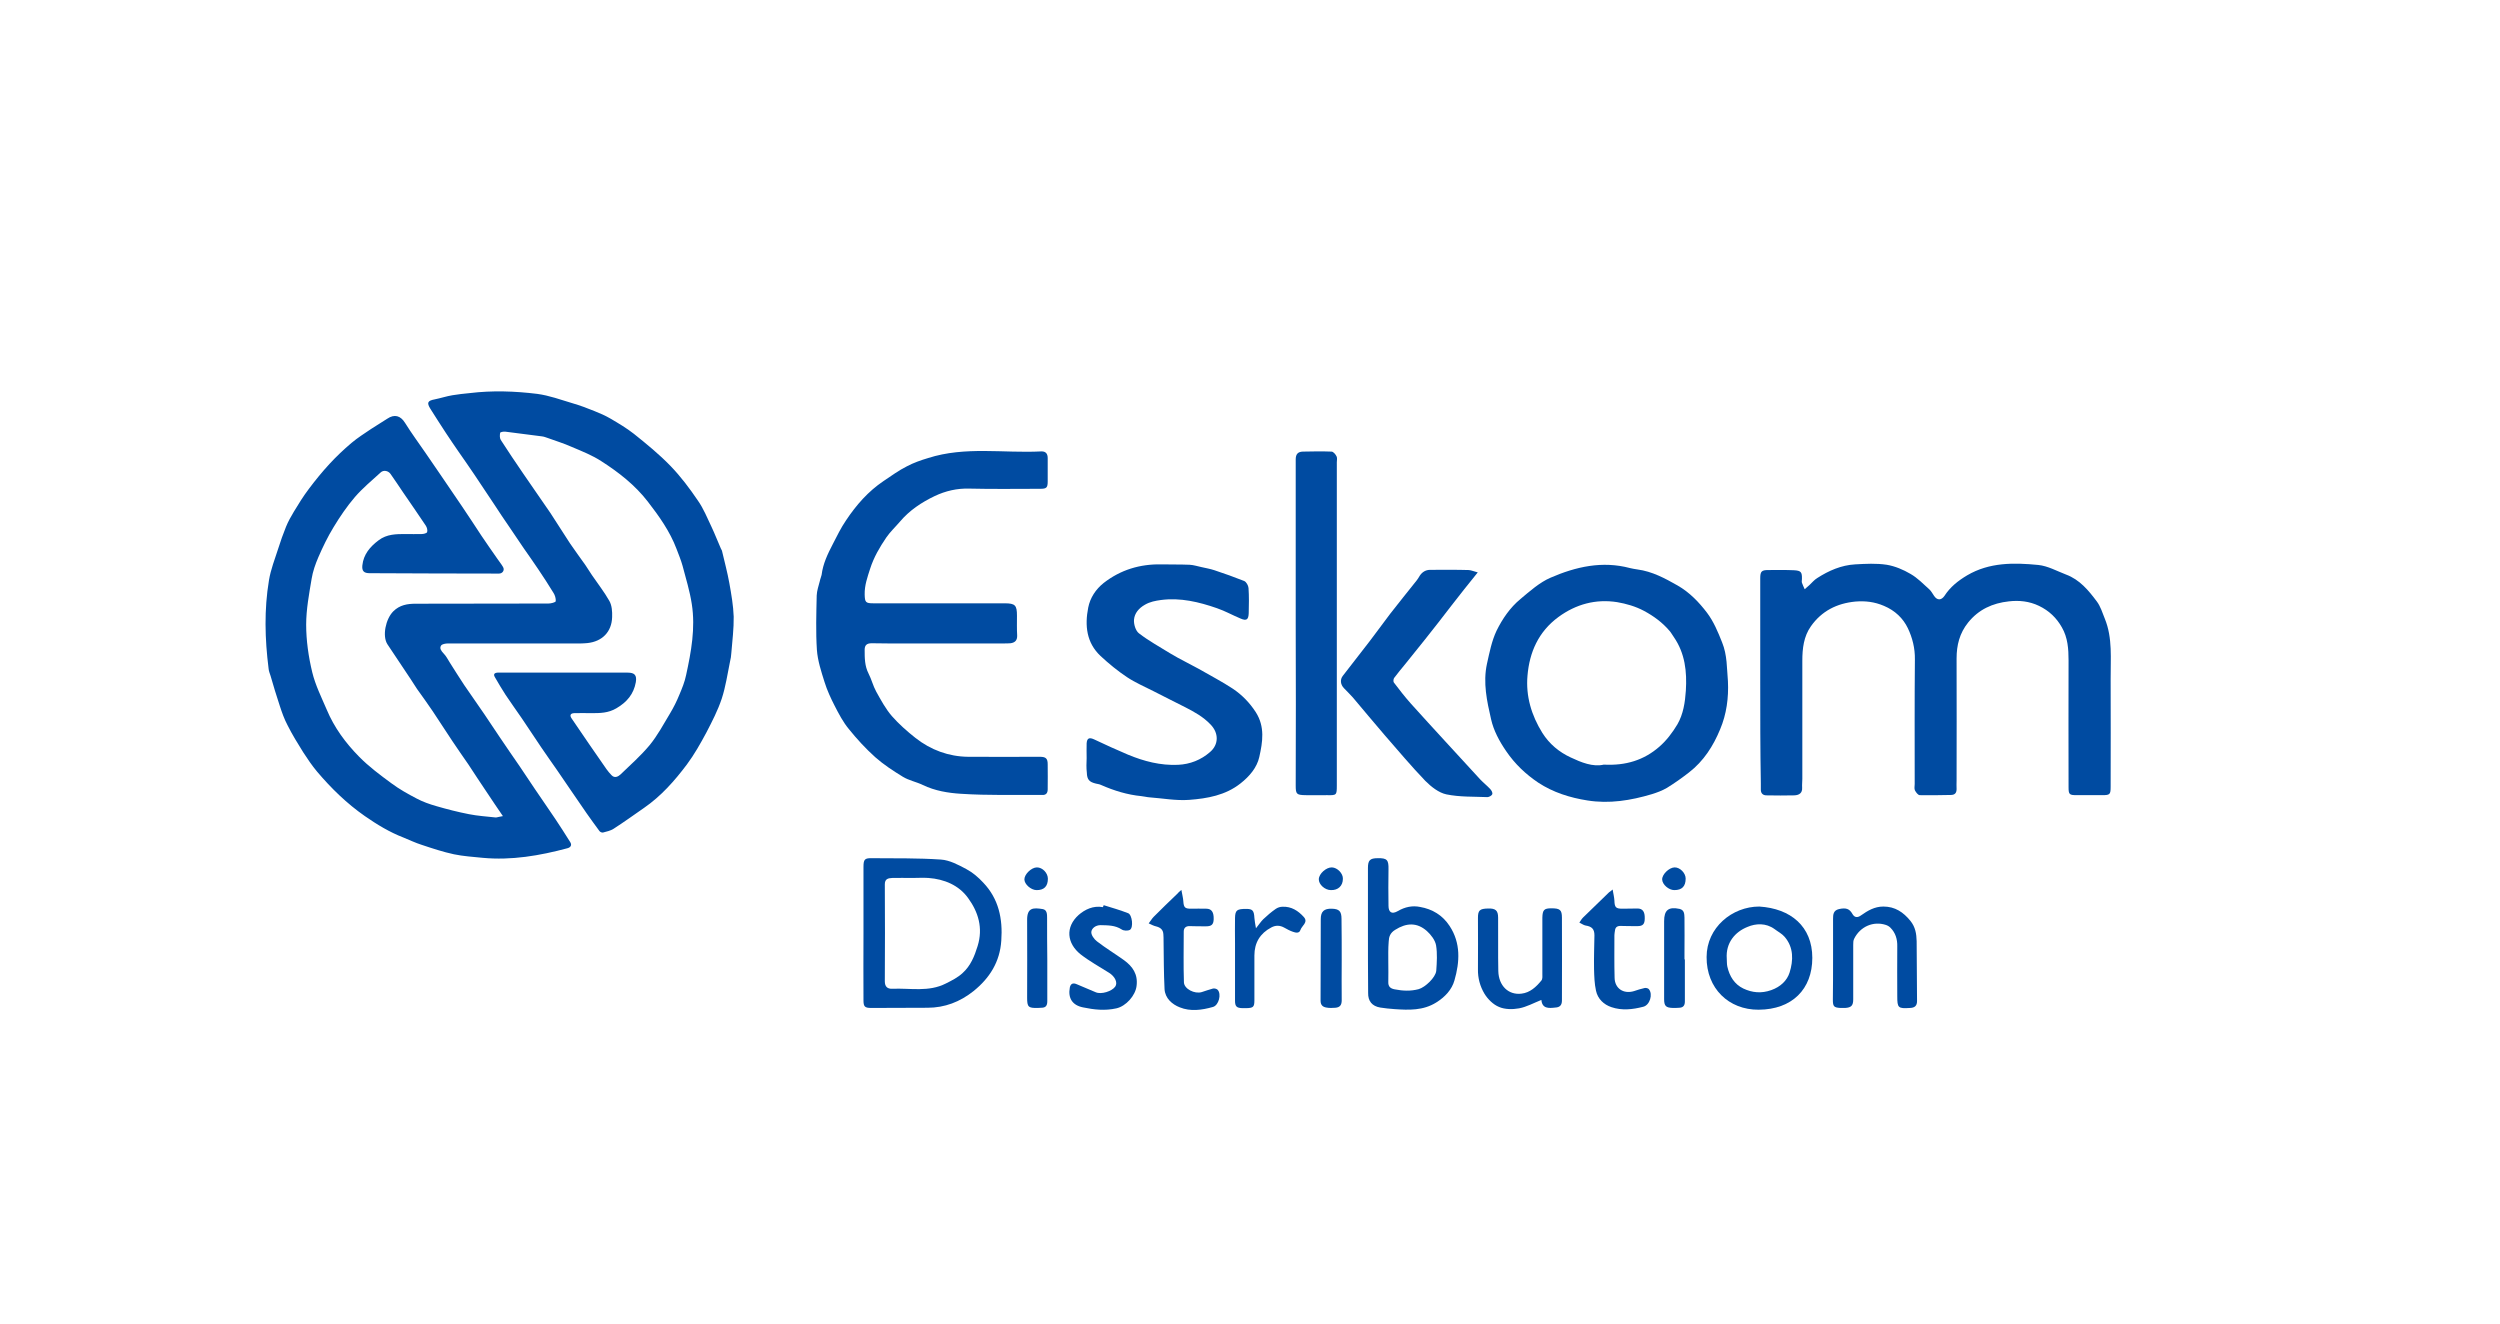 <?xml version="1.0" encoding="utf-8"?>
<!-- Generator: Adobe Illustrator 27.3.1, SVG Export Plug-In . SVG Version: 6.00 Build 0)  -->
<svg version="1.1" id="Layer_1" xmlns="http://www.w3.org/2000/svg" xmlns:xlink="http://www.w3.org/1999/xlink" x="0px" y="0px"
	 viewBox="0 0 127.71 67.63" style="enable-background:new 0 0 127.71 67.63;" xml:space="preserve">
<style type="text/css">
	.st0{fill:#007452;}
	.st1{fill:#CB1D34;}
	.st2{fill:#060A0A;}
	.st3{fill:#231815;}
	.st4{fill:#C6D600;}
	.st5{fill:#00A0CF;}
	.st6{fill:#FFFFFF;}
	.st7{fill:#D32578;}
	.st8{fill:#F7BC00;}
	.st9{fill:#004BA1;}
</style>
<g>
	<path class="st9" d="M25.69,41.69c-0.29-0.42-0.53-0.78-0.77-1.14c-0.34-0.5-0.67-1.01-1-1.51c-0.27-0.4-0.55-0.78-0.81-1.18
		c-0.34-0.5-0.66-1.02-1-1.52c-0.26-0.39-0.54-0.77-0.81-1.15c-0.11-0.16-0.2-0.32-0.31-0.48c-0.4-0.6-0.8-1.2-1.2-1.8
		c-0.27-0.42-0.09-1.29,0.3-1.68c0.33-0.33,0.73-0.39,1.15-0.39c2.26-0.01,4.52,0,6.78-0.01c0.13,0,0.36-0.06,0.37-0.12
		c0.01-0.14-0.04-0.31-0.12-0.43c-0.25-0.41-0.51-0.81-0.78-1.21c-0.24-0.36-0.49-0.71-0.74-1.07c-0.24-0.36-0.49-0.72-0.73-1.08
		c-0.26-0.38-0.52-0.76-0.77-1.15c-0.34-0.51-0.68-1.02-1.02-1.53c-0.26-0.39-0.53-0.77-0.8-1.16c-0.22-0.32-0.44-0.64-0.65-0.96
		c-0.27-0.41-0.53-0.82-0.79-1.23c-0.2-0.32-0.15-0.42,0.22-0.49c0.3-0.06,0.6-0.16,0.9-0.21c0.29-0.05,0.59-0.08,0.89-0.11
		c1.15-0.14,2.3-0.1,3.44,0.04c0.61,0.08,1.21,0.3,1.81,0.48c0.38,0.11,0.75,0.25,1.12,0.4c0.28,0.11,0.55,0.23,0.81,0.38
		c0.41,0.24,0.83,0.49,1.2,0.78c0.65,0.52,1.3,1.05,1.88,1.65c0.52,0.54,0.97,1.14,1.39,1.76c0.29,0.41,0.48,0.89,0.7,1.35
		c0.17,0.36,0.31,0.73,0.47,1.09c0.02,0.04,0.04,0.08,0.06,0.12c0.13,0.56,0.28,1.11,0.38,1.67c0.1,0.56,0.2,1.13,0.22,1.7
		c0.01,0.61-0.07,1.23-0.12,1.85c-0.01,0.15-0.03,0.31-0.07,0.46c-0.13,0.63-0.22,1.27-0.42,1.88c-0.2,0.6-0.49,1.16-0.78,1.72
		c-0.3,0.56-0.62,1.13-1,1.64c-0.63,0.84-1.32,1.62-2.19,2.22c-0.52,0.36-1.03,0.73-1.56,1.07c-0.16,0.1-0.35,0.14-0.54,0.19
		c-0.05,0.01-0.15-0.03-0.18-0.08c-0.22-0.3-0.44-0.6-0.65-0.9c-0.27-0.39-0.54-0.79-0.81-1.18c-0.23-0.34-0.46-0.67-0.69-1.01
		c-0.27-0.39-0.55-0.78-0.82-1.18c-0.33-0.49-0.66-0.99-0.99-1.48c-0.27-0.4-0.56-0.79-0.83-1.2c-0.19-0.29-0.37-0.6-0.55-0.91
		c-0.09-0.15-0.02-0.22,0.14-0.23c0.13,0,0.26,0,0.38,0c2.09,0,4.17,0,6.26,0c0.36,0,0.48,0.13,0.42,0.49
		c-0.11,0.61-0.46,1.02-0.99,1.33c-0.42,0.25-0.84,0.25-1.29,0.25c-0.29,0-0.58-0.01-0.87,0c-0.19,0.01-0.24,0.11-0.13,0.27
		c0.59,0.87,1.18,1.73,1.78,2.59c0.08,0.11,0.17,0.22,0.26,0.31c0.16,0.17,0.34,0.07,0.46-0.04c0.51-0.49,1.04-0.96,1.49-1.5
		c0.4-0.49,0.71-1.07,1.04-1.62c0.18-0.3,0.34-0.62,0.47-0.94c0.14-0.33,0.28-0.67,0.35-1.02c0.26-1.19,0.48-2.4,0.29-3.62
		c-0.1-0.66-0.3-1.3-0.47-1.95c-0.08-0.29-0.2-0.58-0.31-0.87c-0.34-0.9-0.89-1.67-1.47-2.42c-0.65-0.84-1.48-1.49-2.37-2.06
		c-0.46-0.3-0.99-0.51-1.51-0.73c-0.4-0.18-0.83-0.31-1.24-0.46c-0.09-0.03-0.19-0.07-0.29-0.08c-0.62-0.08-1.24-0.16-1.87-0.24
		c-0.09-0.01-0.25,0.02-0.26,0.06c-0.02,0.11-0.03,0.26,0.03,0.36c0.37,0.58,0.76,1.15,1.14,1.71c0.46,0.68,0.94,1.35,1.4,2.03
		c0.34,0.51,0.66,1.04,1,1.55c0.25,0.37,0.52,0.73,0.78,1.1c0.12,0.17,0.22,0.35,0.34,0.52c0.3,0.44,0.63,0.86,0.89,1.32
		c0.13,0.23,0.15,0.54,0.14,0.82c-0.02,0.76-0.51,1.25-1.26,1.33c-0.12,0.01-0.24,0.02-0.35,0.02c-2.26,0-4.52,0-6.78,0
		c-0.12,0-0.3,0.03-0.35,0.11c-0.09,0.14,0.01,0.27,0.13,0.4c0.13,0.13,0.22,0.31,0.32,0.47c0.24,0.38,0.48,0.76,0.73,1.14
		c0.34,0.5,0.69,0.99,1.03,1.49c0.26,0.38,0.51,0.77,0.77,1.15c0.34,0.51,0.69,1.01,1.04,1.52c0.26,0.38,0.51,0.77,0.77,1.15
		c0.35,0.52,0.71,1.03,1.05,1.54c0.26,0.39,0.51,0.78,0.76,1.18c0.1,0.16,0.01,0.27-0.14,0.31c-1.42,0.38-2.86,0.63-4.34,0.49
		c-0.49-0.05-0.98-0.08-1.46-0.18c-0.56-0.12-1.1-0.3-1.64-0.48c-0.32-0.1-0.63-0.25-0.95-0.38c-0.7-0.27-1.34-0.66-1.96-1.09
		c-0.92-0.64-1.72-1.42-2.44-2.27c-0.26-0.31-0.49-0.65-0.71-0.99c-0.28-0.45-0.56-0.9-0.8-1.38c-0.17-0.32-0.29-0.66-0.4-1
		c-0.17-0.5-0.32-1.02-0.47-1.53c-0.04-0.12-0.09-0.24-0.1-0.37c-0.19-1.51-0.23-3.01,0.02-4.51c0.09-0.55,0.3-1.08,0.47-1.61
		c0.12-0.38,0.25-0.75,0.4-1.12c0.11-0.27,0.25-0.52,0.4-0.77c0.24-0.4,0.49-0.8,0.77-1.17c0.33-0.44,0.68-0.87,1.05-1.27
		c0.35-0.38,0.72-0.73,1.12-1.07c0.32-0.27,0.67-0.49,1.01-0.72c0.27-0.18,0.55-0.34,0.82-0.52c0.37-0.25,0.68-0.16,0.91,0.21
		c0.33,0.53,0.7,1.03,1.05,1.54c0.24,0.35,0.48,0.7,0.72,1.05c0.38,0.55,0.75,1.1,1.13,1.66c0.34,0.5,0.67,1.01,1,1.51
		c0.26,0.39,0.53,0.77,0.8,1.16c0.1,0.15,0.22,0.29,0.31,0.45c0.09,0.16-0.03,0.33-0.21,0.33c-2.2,0-4.41-0.01-6.61-0.02
		c-0.29,0-0.4-0.11-0.37-0.4c0.06-0.56,0.39-0.95,0.83-1.28c0.42-0.32,0.9-0.32,1.38-0.32c0.27,0,0.55,0.01,0.82,0
		c0.1,0,0.26-0.04,0.28-0.1c0.03-0.1-0.01-0.24-0.07-0.33c-0.38-0.57-0.77-1.13-1.16-1.7c-0.21-0.31-0.42-0.63-0.64-0.94
		c-0.12-0.17-0.36-0.21-0.5-0.08c-0.45,0.41-0.92,0.8-1.32,1.26c-0.41,0.48-0.77,1.01-1.09,1.54c-0.3,0.49-0.55,1.01-0.78,1.54
		c-0.15,0.35-0.28,0.72-0.34,1.09c-0.13,0.78-0.28,1.57-0.28,2.35c0,0.81,0.12,1.64,0.31,2.43c0.16,0.66,0.47,1.28,0.74,1.91
		c0.38,0.91,0.96,1.7,1.65,2.4c0.5,0.51,1.08,0.94,1.65,1.36c0.4,0.3,0.85,0.55,1.29,0.78c0.32,0.17,0.66,0.29,1.01,0.39
		c0.55,0.16,1.1,0.3,1.66,0.41c0.45,0.09,0.92,0.12,1.38,0.17C25.39,41.76,25.49,41.72,25.69,41.69z"/>
	<path class="st9" d="M89.92,34.84c0-1.77,0-3.53,0-5.3c0-0.35,0.07-0.42,0.41-0.42c0.44,0,0.88-0.01,1.31,0.01
		c0.36,0.02,0.42,0.09,0.41,0.45c0,0.06-0.02,0.13,0,0.19c0.04,0.11,0.09,0.22,0.14,0.33c0.08-0.07,0.16-0.14,0.24-0.21
		c0.13-0.12,0.25-0.27,0.4-0.36c0.59-0.38,1.23-0.66,1.94-0.7c0.54-0.03,1.08-0.06,1.61,0.02c0.42,0.07,0.85,0.25,1.22,0.47
		c0.35,0.2,0.65,0.51,0.96,0.79c0.1,0.09,0.16,0.22,0.24,0.33c0.16,0.24,0.37,0.23,0.53,0c0.29-0.45,0.69-0.77,1.16-1.05
		c1.14-0.67,2.39-0.65,3.63-0.53c0.49,0.05,0.95,0.31,1.42,0.49c0.7,0.26,1.15,0.81,1.57,1.37c0.19,0.25,0.29,0.58,0.41,0.88
		c0.41,1,0.29,2.06,0.3,3.1c0.01,1.83,0,3.66,0,5.49c0,0.4-0.04,0.43-0.44,0.43c-0.43,0-0.86,0-1.28,0c-0.39,0-0.43-0.03-0.43-0.41
		c0-2.16-0.01-4.31,0-6.47c0-0.59-0.04-1.17-0.34-1.69c-0.27-0.48-0.65-0.85-1.17-1.1c-0.5-0.24-1.02-0.29-1.54-0.23
		c-0.83,0.09-1.54,0.41-2.08,1.08c-0.44,0.55-0.59,1.16-0.59,1.84c0.01,2.08,0,4.15,0,6.23c0,0.15-0.01,0.29,0,0.44
		c0,0.21-0.1,0.3-0.3,0.3c-0.53,0.01-1.06,0.02-1.58,0.01c-0.09,0-0.2-0.15-0.25-0.25c-0.04-0.09-0.01-0.21-0.01-0.32
		c0-2.12-0.01-4.24,0.01-6.36c0.01-0.58-0.13-1.12-0.36-1.6c-0.24-0.5-0.65-0.9-1.22-1.14c-0.49-0.21-0.96-0.26-1.46-0.22
		c-0.94,0.09-1.72,0.48-2.27,1.26c-0.37,0.52-0.44,1.14-0.44,1.77c0,2.01,0,4.02,0,6.03c0,0.15-0.02,0.29-0.01,0.44
		c0.02,0.29-0.16,0.39-0.4,0.4c-0.47,0.01-0.95,0.01-1.42,0c-0.18,0-0.29-0.1-0.29-0.29c0-0.11,0-0.22,0-0.33
		C89.92,38.28,89.92,36.56,89.92,34.84C89.92,34.84,89.92,34.84,89.92,34.84z"/>
	<path class="st9" d="M47.97,32.87c-1.15,0-2.3,0.01-3.44-0.01c-0.25,0-0.36,0.1-0.36,0.33c0,0.42,0,0.83,0.2,1.22
		c0.15,0.29,0.23,0.63,0.39,0.92c0.24,0.43,0.48,0.88,0.8,1.25c0.36,0.41,0.78,0.78,1.21,1.12c0.78,0.61,1.69,0.95,2.69,0.96
		c1.22,0.01,2.44,0,3.66,0c0.3,0,0.4,0.08,0.4,0.38c0.01,0.43,0,0.86,0,1.28c0,0.19-0.08,0.3-0.28,0.29
		c-1.38-0.01-2.77,0.03-4.15-0.06c-0.65-0.04-1.33-0.15-1.95-0.45c-0.33-0.16-0.71-0.23-1.02-0.42c-0.49-0.3-0.98-0.62-1.41-1
		c-0.49-0.44-0.94-0.93-1.35-1.44c-0.29-0.35-0.51-0.77-0.72-1.18c-0.2-0.39-0.39-0.8-0.52-1.22c-0.17-0.54-0.35-1.09-0.39-1.64
		c-0.06-0.92-0.03-1.85-0.01-2.78c0.01-0.25,0.1-0.5,0.16-0.74c0.02-0.11,0.07-0.21,0.09-0.31c0.07-0.57,0.31-1.07,0.57-1.57
		c0.21-0.41,0.42-0.84,0.68-1.22c0.52-0.78,1.13-1.48,1.92-2.01c0.39-0.26,0.77-0.54,1.19-0.75c0.34-0.18,0.71-0.31,1.08-0.42
		c1.9-0.61,3.85-0.24,5.78-0.34c0.23-0.01,0.33,0.12,0.33,0.34c0,0.4,0,0.8,0,1.2c0,0.31-0.06,0.37-0.37,0.37
		c-1.21,0-2.42,0.02-3.63-0.01c-0.63-0.02-1.22,0.12-1.77,0.38c-0.67,0.32-1.29,0.73-1.78,1.31c-0.23,0.27-0.49,0.51-0.69,0.8
		c-0.34,0.5-0.64,1.01-0.83,1.6c-0.14,0.44-0.29,0.85-0.28,1.32c0.01,0.4,0.05,0.45,0.45,0.45c2.23,0,4.46,0,6.7,0
		c0.54,0,0.63,0.1,0.63,0.63c0,0.34-0.01,0.67,0.01,1.01c0.01,0.25-0.11,0.37-0.34,0.4c-0.11,0.01-0.22,0.01-0.33,0.01
		C50.17,32.87,49.07,32.87,47.97,32.87C47.97,32.87,47.97,32.87,47.97,32.87z"/>
	<path class="st9" d="M88.27,34.8c0.04,0.85-0.07,1.68-0.4,2.46c-0.35,0.85-0.84,1.62-1.59,2.2c-0.36,0.28-0.74,0.55-1.13,0.79
		c-0.24,0.14-0.51,0.24-0.77,0.32c-1.07,0.32-2.17,0.5-3.29,0.32c-0.89-0.14-1.75-0.41-2.51-0.91c-0.64-0.43-1.19-0.95-1.64-1.61
		c-0.35-0.51-0.64-1.05-0.77-1.63c-0.21-0.92-0.42-1.86-0.21-2.83c0.13-0.58,0.24-1.16,0.49-1.69c0.3-0.61,0.69-1.18,1.22-1.62
		c0.48-0.4,0.98-0.85,1.54-1.09c1.29-0.56,2.64-0.87,4.06-0.49c0.12,0.03,0.25,0.05,0.38,0.07c0.75,0.1,1.4,0.45,2.05,0.82
		c0.61,0.35,1.09,0.85,1.5,1.39c0.34,0.45,0.56,0.98,0.77,1.51C88.24,33.47,88.21,34.14,88.27,34.8z M81.93,39.06
		c1.12,0.06,2.05-0.23,2.83-0.91c0.37-0.32,0.68-0.73,0.93-1.15c0.3-0.52,0.39-1.12,0.43-1.72c0.06-0.97-0.04-1.9-0.61-2.73
		c-0.08-0.11-0.14-0.23-0.23-0.33c-0.36-0.42-0.79-0.74-1.29-1.01c-0.45-0.24-0.92-0.37-1.38-0.45c-1.09-0.17-2.1,0.1-3,0.76
		c-1.02,0.75-1.48,1.8-1.58,3c-0.09,1.04,0.2,2.02,0.76,2.92c0.36,0.57,0.86,0.98,1.44,1.25C80.78,38.95,81.37,39.19,81.93,39.06z"
		/>
	<path class="st9" d="M55.51,38.73c0-0.25-0.01-0.51,0-0.76c0.02-0.27,0.14-0.31,0.38-0.2c0.57,0.27,1.14,0.53,1.73,0.78
		c0.82,0.34,1.66,0.56,2.56,0.52c0.62-0.03,1.17-0.25,1.63-0.65c0.45-0.38,0.46-0.97,0.03-1.41c-0.37-0.39-0.82-0.64-1.29-0.88
		c-0.55-0.28-1.1-0.55-1.64-0.83c-0.45-0.23-0.92-0.43-1.34-0.71c-0.48-0.32-0.93-0.69-1.35-1.08c-0.72-0.68-0.81-1.55-0.63-2.47
		c0.1-0.51,0.39-0.94,0.79-1.26c0.86-0.67,1.85-0.97,2.94-0.95c0.48,0.01,0.97,0,1.45,0.02c0.21,0.01,0.41,0.08,0.61,0.12
		c0.22,0.05,0.45,0.09,0.66,0.16c0.51,0.17,1.02,0.35,1.52,0.55c0.11,0.05,0.21,0.23,0.22,0.36c0.03,0.43,0.02,0.86,0.01,1.28
		c-0.01,0.33-0.11,0.41-0.41,0.28c-0.41-0.17-0.8-0.39-1.21-0.53c-0.92-0.32-1.87-0.55-2.86-0.42c-0.29,0.04-0.56,0.09-0.82,0.24
		c-0.32,0.18-0.53,0.44-0.56,0.76c-0.02,0.23,0.08,0.57,0.25,0.7c0.49,0.38,1.04,0.68,1.57,1.01c0.28,0.17,0.56,0.32,0.85,0.47
		c0.21,0.12,0.43,0.22,0.64,0.34c0.59,0.34,1.19,0.65,1.75,1.02c0.46,0.31,0.85,0.71,1.16,1.19c0.48,0.75,0.35,1.53,0.18,2.29
		c-0.12,0.54-0.5,0.99-0.96,1.35c-0.77,0.61-1.7,0.77-2.62,0.84c-0.67,0.05-1.36-0.08-2.04-0.13c-0.14-0.01-0.27-0.05-0.4-0.06
		c-0.72-0.07-1.4-0.28-2.06-0.57c-0.08-0.04-0.17-0.05-0.26-0.07c-0.34-0.08-0.46-0.2-0.47-0.56C55.49,39.22,55.5,38.98,55.51,38.73
		C55.5,38.73,55.51,38.73,55.51,38.73z"/>
	<path class="st9" d="M66.19,31.82c0-2.78,0-5.57,0-8.35c0-0.27,0.11-0.39,0.36-0.4c0.49-0.01,0.98-0.02,1.47,0
		c0.09,0,0.21,0.14,0.26,0.25c0.04,0.08,0.01,0.2,0.01,0.3c0,3.54,0,7.08,0,10.62c0,1.96,0,3.92,0,5.88c0,0.5-0.01,0.51-0.5,0.5
		c-0.37,0-0.75,0.01-1.12,0c-0.44-0.01-0.48-0.06-0.48-0.49C66.2,37.35,66.2,34.58,66.19,31.82C66.2,31.82,66.19,31.82,66.19,31.82z
		"/>
	<path class="st9" d="M75.49,29.24c-0.48,0.6-0.92,1.14-1.34,1.69c-0.45,0.58-0.89,1.16-1.35,1.73c-0.34,0.43-0.68,0.84-1.02,1.27
		c-0.19,0.23-0.38,0.46-0.56,0.7c-0.04,0.05-0.05,0.18-0.02,0.23c0.28,0.37,0.56,0.73,0.87,1.08c1.17,1.3,2.36,2.58,3.54,3.87
		c0.16,0.17,0.35,0.32,0.51,0.49c0.07,0.07,0.14,0.2,0.11,0.27c-0.02,0.07-0.16,0.15-0.25,0.15c-0.7-0.03-1.41,0-2.09-0.14
		c-0.39-0.08-0.78-0.39-1.08-0.69c-0.72-0.75-1.39-1.55-2.07-2.33c-0.55-0.64-1.09-1.29-1.63-1.93c-0.14-0.16-0.3-0.31-0.45-0.47
		c-0.18-0.18-0.22-0.44-0.06-0.64c0.46-0.6,0.92-1.18,1.38-1.78c0.35-0.46,0.69-0.93,1.04-1.39c0.44-0.57,0.9-1.13,1.35-1.7
		c0.06-0.07,0.1-0.15,0.15-0.23c0.13-0.2,0.31-0.31,0.54-0.31c0.66,0,1.31-0.01,1.97,0.01C75.17,29.13,75.32,29.2,75.49,29.24z"/>
	<path class="st9" d="M44.11,47.68c0-1.13,0-2.26,0-3.39c0-0.39,0.06-0.46,0.44-0.45c1.17,0.01,2.35-0.01,3.52,0.07
		c0.44,0.03,0.89,0.27,1.3,0.49c0.32,0.17,0.61,0.42,0.86,0.69c0.79,0.83,1,1.85,0.92,2.96c-0.07,1.09-0.6,1.92-1.42,2.58
		c-0.69,0.55-1.47,0.85-2.35,0.85c-0.96,0-1.91,0.01-2.87,0.01c-0.34,0-0.4-0.07-0.4-0.4C44.1,49.95,44.11,48.82,44.11,47.68z
		 M46.59,44.85C46.59,44.85,46.59,44.84,46.59,44.85c-0.34,0-0.67-0.01-1.01,0c-0.2,0.01-0.38,0.04-0.38,0.32
		c0.01,1.65,0.01,3.31,0,4.96c0,0.27,0.13,0.39,0.38,0.38c0.92-0.04,1.86,0.18,2.74-0.27c0.3-0.15,0.62-0.31,0.86-0.54
		c0.4-0.36,0.6-0.85,0.76-1.37c0.29-0.93,0.03-1.75-0.49-2.46c-0.47-0.65-1.21-0.96-2.02-1.02C47.15,44.83,46.87,44.85,46.59,44.85z
		"/>
	<path class="st9" d="M69.88,47.51c0-1.06,0-2.11,0-3.17c0-0.39,0.1-0.5,0.5-0.5c0.48-0.01,0.56,0.09,0.55,0.57
		c-0.01,0.62-0.01,1.24,0,1.86c0,0.34,0.17,0.45,0.48,0.27c0.36-0.21,0.74-0.29,1.13-0.21c0.63,0.11,1.15,0.42,1.51,0.97
		c0.58,0.88,0.52,1.84,0.25,2.78c-0.13,0.47-0.48,0.85-0.93,1.13c-0.67,0.42-1.4,0.39-2.13,0.34c-0.25-0.02-0.49-0.04-0.73-0.08
		c-0.42-0.07-0.63-0.33-0.62-0.75C69.88,49.64,69.88,48.58,69.88,47.51z M70.92,49.15C70.92,49.15,70.92,49.15,70.92,49.15
		c0,0.34,0.01,0.67,0,1.01c-0.01,0.24,0.11,0.34,0.33,0.38c0.41,0.08,0.81,0.1,1.22-0.01c0.33-0.09,0.87-0.6,0.9-0.94
		c0.03-0.43,0.06-0.88-0.01-1.3c-0.05-0.27-0.26-0.54-0.47-0.73c-0.51-0.45-1.05-0.42-1.62-0.06c-0.26,0.16-0.32,0.36-0.33,0.6
		C70.91,48.46,70.92,48.81,70.92,49.15z"/>
	<path class="st9" d="M89.87,46.31c1.61,0.1,2.71,1.02,2.71,2.62c0,1.6-1.03,2.64-2.74,2.65c-1.53,0.01-2.67-1.09-2.66-2.69
		C87.18,47.38,88.49,46.31,89.87,46.31z M88.21,48.97c0.01,0.14,0,0.28,0.03,0.41c0.11,0.49,0.36,0.9,0.82,1.12
		c0.45,0.21,0.91,0.26,1.42,0.08c0.48-0.17,0.81-0.49,0.94-0.9c0.19-0.61,0.22-1.28-0.26-1.83c-0.14-0.16-0.34-0.26-0.51-0.39
		c-0.44-0.32-0.96-0.29-1.38-0.11C88.64,47.6,88.15,48.16,88.21,48.97z"/>
	<path class="st9" d="M78.74,51.08c-0.4,0.16-0.76,0.36-1.14,0.43c-0.33,0.06-0.72,0.06-1.02-0.07c-0.3-0.12-0.58-0.4-0.75-0.68
		c-0.22-0.37-0.34-0.79-0.33-1.25c0.01-0.87,0-1.75,0-2.62c0-0.39,0.09-0.47,0.52-0.48c0.38-0.01,0.51,0.1,0.51,0.47
		c0.01,0.91-0.01,1.82,0.01,2.73c0.02,0.75,0.52,1.23,1.18,1.15c0.44-0.05,0.75-0.34,1.02-0.67c0.07-0.08,0.05-0.24,0.05-0.37
		c0-0.86,0-1.73,0-2.59c0-0.08,0-0.16,0-0.25c0.01-0.4,0.09-0.48,0.46-0.48c0.44,0,0.54,0.08,0.54,0.48c0.01,1.41,0,2.82,0,4.23
		c0,0.24-0.11,0.35-0.34,0.36C79.11,51.51,78.78,51.53,78.74,51.08z"/>
	<path class="st9" d="M93.64,49.02c0-0.69,0-1.38,0-2.07c0-0.23,0.01-0.44,0.3-0.51c0.36-0.08,0.54-0.02,0.69,0.25
		c0.11,0.19,0.26,0.2,0.44,0.07c0.34-0.24,0.69-0.45,1.14-0.45c0.6,0,1.02,0.29,1.38,0.73c0.26,0.32,0.31,0.67,0.32,1.04
		c0.01,1.02,0.01,2.04,0.02,3.06c0,0.24-0.12,0.34-0.35,0.35c-0.62,0.04-0.66,0-0.66-0.6c0-0.85-0.01-1.69,0-2.54
		c0.01-0.37-0.09-0.7-0.35-0.96c-0.06-0.06-0.14-0.11-0.23-0.14c-0.64-0.21-1.31,0.08-1.62,0.7c-0.05,0.09-0.05,0.21-0.05,0.32
		c0,0.93,0,1.86,0,2.78c0,0.32-0.1,0.42-0.41,0.44c-0.08,0-0.16,0-0.25,0c-0.33-0.02-0.38-0.08-0.38-0.42
		C93.64,50.38,93.64,49.7,93.64,49.02z"/>
	<path class="st9" d="M56.38,46.24c0.42,0.13,0.84,0.25,1.25,0.41c0.21,0.08,0.28,0.74,0.09,0.85c-0.11,0.06-0.32,0.05-0.42-0.02
		c-0.34-0.22-0.7-0.21-1.08-0.22c-0.25,0-0.45,0.16-0.47,0.34c-0.02,0.15,0.14,0.38,0.29,0.49c0.44,0.34,0.92,0.63,1.38,0.96
		c0.44,0.32,0.72,0.72,0.64,1.32c-0.06,0.49-0.54,1.03-1.03,1.14c-0.58,0.13-1.14,0.07-1.71-0.05c-0.54-0.11-0.77-0.47-0.67-1.01
		c0.04-0.2,0.16-0.26,0.36-0.17c0.32,0.14,0.65,0.28,0.97,0.41c0.28,0.12,0.82-0.05,0.99-0.29c0.14-0.2-0.01-0.52-0.32-0.71
		c-0.49-0.31-1-0.59-1.45-0.94c-0.7-0.56-0.79-1.39-0.1-2.01c0.32-0.28,0.75-0.49,1.24-0.4C56.37,46.29,56.37,46.26,56.38,46.24z"/>
	<path class="st9" d="M82.38,45.44c0.04,0.23,0.08,0.4,0.09,0.56c0.01,0.35,0.07,0.42,0.41,0.42c0.26,0,0.51-0.01,0.77-0.01
		c0.26,0,0.38,0.16,0.37,0.51c0,0.29-0.1,0.39-0.37,0.39c-0.29,0-0.58,0-0.87-0.01c-0.17,0-0.26,0.07-0.28,0.23
		c-0.01,0.08-0.03,0.16-0.03,0.24c0,0.73-0.01,1.46,0.01,2.18c0.01,0.55,0.46,0.84,0.99,0.68c0.18-0.06,0.36-0.12,0.55-0.16
		c0.06-0.01,0.17,0.01,0.21,0.06c0.22,0.26,0.05,0.82-0.29,0.9c-0.54,0.14-1.09,0.2-1.62,0.02c-0.39-0.13-0.7-0.42-0.79-0.84
		c-0.08-0.36-0.09-0.74-0.1-1.11c-0.01-0.57,0.01-1.15,0.02-1.72c0-0.32-0.13-0.45-0.45-0.5c-0.11-0.02-0.21-0.1-0.32-0.15
		c0.06-0.09,0.12-0.19,0.19-0.26c0.44-0.43,0.88-0.86,1.33-1.29C82.22,45.57,82.26,45.54,82.38,45.44z"/>
	<path class="st9" d="M60.35,45.46c0.04,0.24,0.09,0.41,0.1,0.59c0.02,0.3,0.08,0.37,0.38,0.37c0.26,0,0.53-0.01,0.79,0
		c0.27,0,0.39,0.17,0.38,0.54c-0.01,0.27-0.11,0.36-0.39,0.36c-0.27,0-0.55,0-0.82-0.01c-0.2-0.01-0.32,0.08-0.32,0.28
		c0,0.86-0.02,1.73,0.01,2.59c0.01,0.34,0.55,0.61,0.91,0.5c0.19-0.06,0.38-0.13,0.57-0.18c0.07-0.02,0.19,0.01,0.24,0.06
		c0.21,0.22,0.06,0.8-0.24,0.88c-0.56,0.16-1.15,0.24-1.69,0.02c-0.39-0.15-0.75-0.46-0.78-0.93c-0.04-0.82-0.04-1.63-0.05-2.45
		c0-0.12,0-0.24-0.01-0.35c-0.01-0.22-0.13-0.34-0.35-0.4c-0.14-0.03-0.27-0.1-0.4-0.16c0.09-0.11,0.16-0.24,0.26-0.34
		c0.4-0.4,0.8-0.79,1.21-1.18C60.19,45.6,60.23,45.56,60.35,45.46z"/>
	<path class="st9" d="M64.16,47.42c0.16-0.2,0.25-0.34,0.37-0.46c0.2-0.19,0.41-0.37,0.64-0.53c0.1-0.07,0.23-0.11,0.35-0.11
		c0.45-0.02,0.8,0.21,1.08,0.52c0.25,0.27-0.1,0.45-0.17,0.67c-0.06,0.18-0.24,0.14-0.38,0.09c-0.15-0.05-0.3-0.13-0.44-0.21
		c-0.23-0.13-0.45-0.13-0.67-0.01c-0.57,0.3-0.86,0.78-0.86,1.43c0,0.76,0,1.53,0,2.29c0,0.34-0.06,0.39-0.4,0.4
		c-0.07,0-0.15,0-0.22,0c-0.29-0.01-0.37-0.09-0.37-0.38c0-0.97,0-1.95,0-2.92c0-0.44-0.01-0.87,0-1.31c0.01-0.4,0.1-0.46,0.58-0.46
		c0.32,0,0.39,0.09,0.41,0.46C64.09,47.04,64.12,47.19,64.16,47.42z"/>
	<path class="st9" d="M68.54,49.03c0,0.69-0.01,1.38,0,2.07c0,0.24-0.09,0.36-0.32,0.38c-0.15,0.01-0.31,0.02-0.46-0.01
		c-0.19-0.03-0.3-0.13-0.3-0.35c0.01-1.39,0-2.78,0.01-4.17c0-0.39,0.17-0.54,0.56-0.53c0.38,0.01,0.5,0.13,0.5,0.52
		C68.54,47.63,68.54,48.33,68.54,49.03C68.54,49.03,68.54,49.03,68.54,49.03z"/>
	<path class="st9" d="M86.07,49.01c0,0.72,0,1.43,0,2.15c0,0.2-0.08,0.31-0.28,0.32c-0.11,0.01-0.22,0.01-0.33,0.01
		c-0.36-0.01-0.45-0.1-0.45-0.45c0-1.33,0-2.65,0-3.98c0-0.57,0.22-0.75,0.79-0.63c0.25,0.06,0.24,0.27,0.25,0.45
		c0.01,0.61,0,1.22,0,1.83c0,0.1,0,0.2,0,0.3C86.07,49.01,86.07,49.01,86.07,49.01z"/>
	<path class="st9" d="M53.5,49.02c0,0.71,0,1.42,0,2.13c0,0.22-0.08,0.33-0.3,0.33c-0.06,0-0.13,0.01-0.19,0.01
		c-0.48,0.01-0.54-0.05-0.54-0.52c0-1.32,0.01-2.64,0-3.96c-0.01-0.65,0.31-0.65,0.8-0.57c0.22,0.04,0.22,0.27,0.22,0.45
		C53.49,47.6,53.49,48.31,53.5,49.02C53.49,49.02,53.49,49.02,53.5,49.02z"/>
	<path class="st9" d="M68.6,44.89c0,0.36-0.24,0.59-0.61,0.58c-0.31,0-0.63-0.29-0.62-0.56c0.01-0.28,0.38-0.61,0.67-0.6
		C68.32,44.32,68.61,44.62,68.6,44.89z"/>
	<path class="st9" d="M86.11,44.88c0,0.4-0.19,0.59-0.58,0.59c-0.28,0-0.61-0.28-0.62-0.54c-0.01-0.26,0.35-0.61,0.63-0.62
		C85.82,44.3,86.11,44.6,86.11,44.88z"/>
	<path class="st9" d="M53.53,44.89c0,0.39-0.2,0.59-0.59,0.58c-0.28-0.01-0.61-0.3-0.61-0.55c0-0.26,0.36-0.61,0.64-0.61
		C53.26,44.31,53.53,44.6,53.53,44.89z"/>
</g>
</svg>
